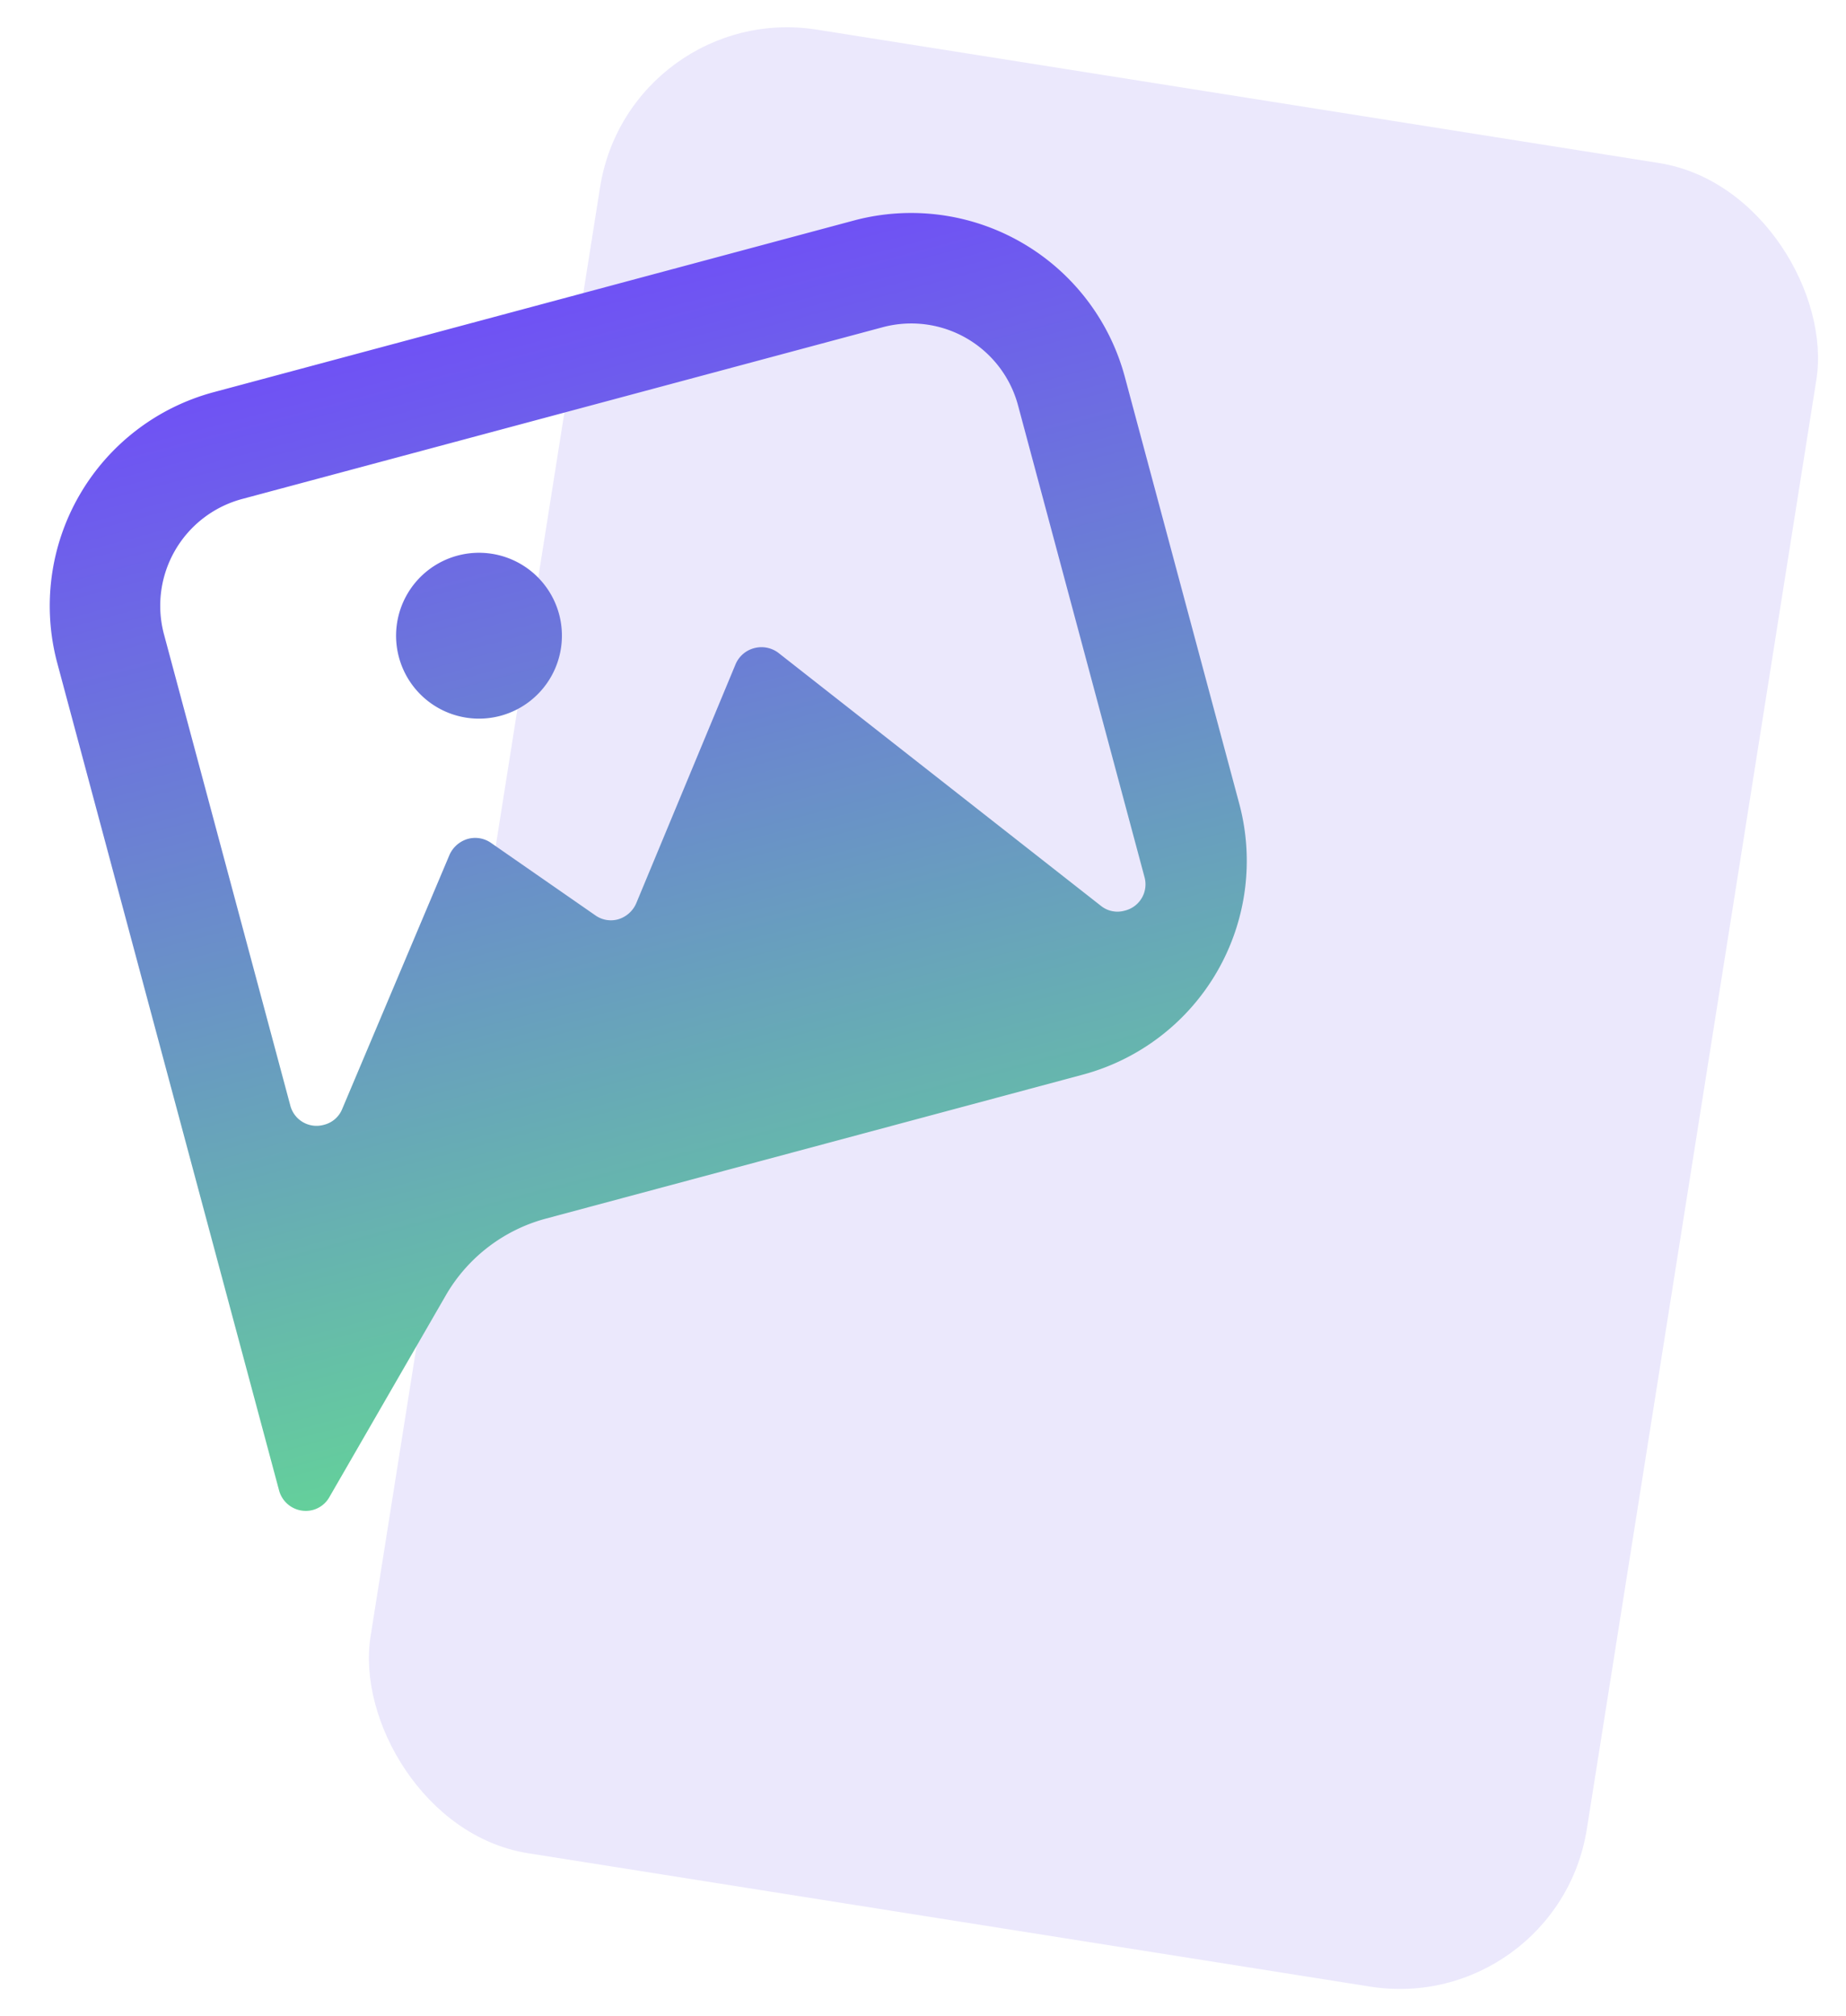<svg xmlns="http://www.w3.org/2000/svg" xmlns:xlink="http://www.w3.org/1999/xlink" width="58.464" height="63.85" viewBox="0 0 58.464 63.85">
  <defs>
    <linearGradient id="linear-gradient" x1="0.5" x2="0.5" y2="1" gradientUnits="objectBoundingBox">
      <stop offset="0" stop-color="#6f51f5"/>
      <stop offset="1" stop-color="#64d09b"/>
    </linearGradient>
  </defs>
  <g id="Group_15068" data-name="Group 15068" transform="translate(-153.478 -1022.325)">
    <rect id="Rectangle_5362" data-name="Rectangle 5362" width="39" height="58.469" rx="6" transform="translate(173.422 1022.325) rotate(9)" fill="#ebe8fc"/>
    <g id="ico_-_24_-_communication_-_mms_outlined" data-name="ico - 24 - communication - mms_outlined" transform="matrix(0.966, -0.259, 0.259, 0.966, 153.478, 1036.559)">
      <path id="Icon_color" data-name="Icon color" d="M.876,35A.876.876,0,0,1,0,34.126V7A7.007,7.007,0,0,1,7,0H28a7.007,7.007,0,0,1,7,7V21a7.008,7.008,0,0,1-7,7H10.4a5.223,5.223,0,0,0-3.662,1.488L1.487,34.739A.86.86,0,0,1,.876,35ZM21.438,12.261a.89.89,0,0,1,.7.339l7.787,10.378a.837.837,0,0,0,.68.35h.037a.856.856,0,0,0,.858-.874V7A3.5,3.5,0,0,0,28,3.5H7A3.5,3.5,0,0,0,3.5,7V22.435a.858.858,0,0,0,.858.876H4.39a.841.841,0,0,0,.667-.332l5.372-6.9a.912.912,0,0,1,.684-.332h.01a.874.874,0,0,1,.672.315l2.589,3.062a.852.852,0,0,0,.661.315.9.9,0,0,0,.7-.35L20.738,12.6A.884.884,0,0,1,21.438,12.261Zm-8.313-.011A2.626,2.626,0,1,1,15.75,9.625,2.628,2.628,0,0,1,13.125,12.25Z" fill="url(#linear-gradient)"/>
    </g>
  </g>
</svg>
